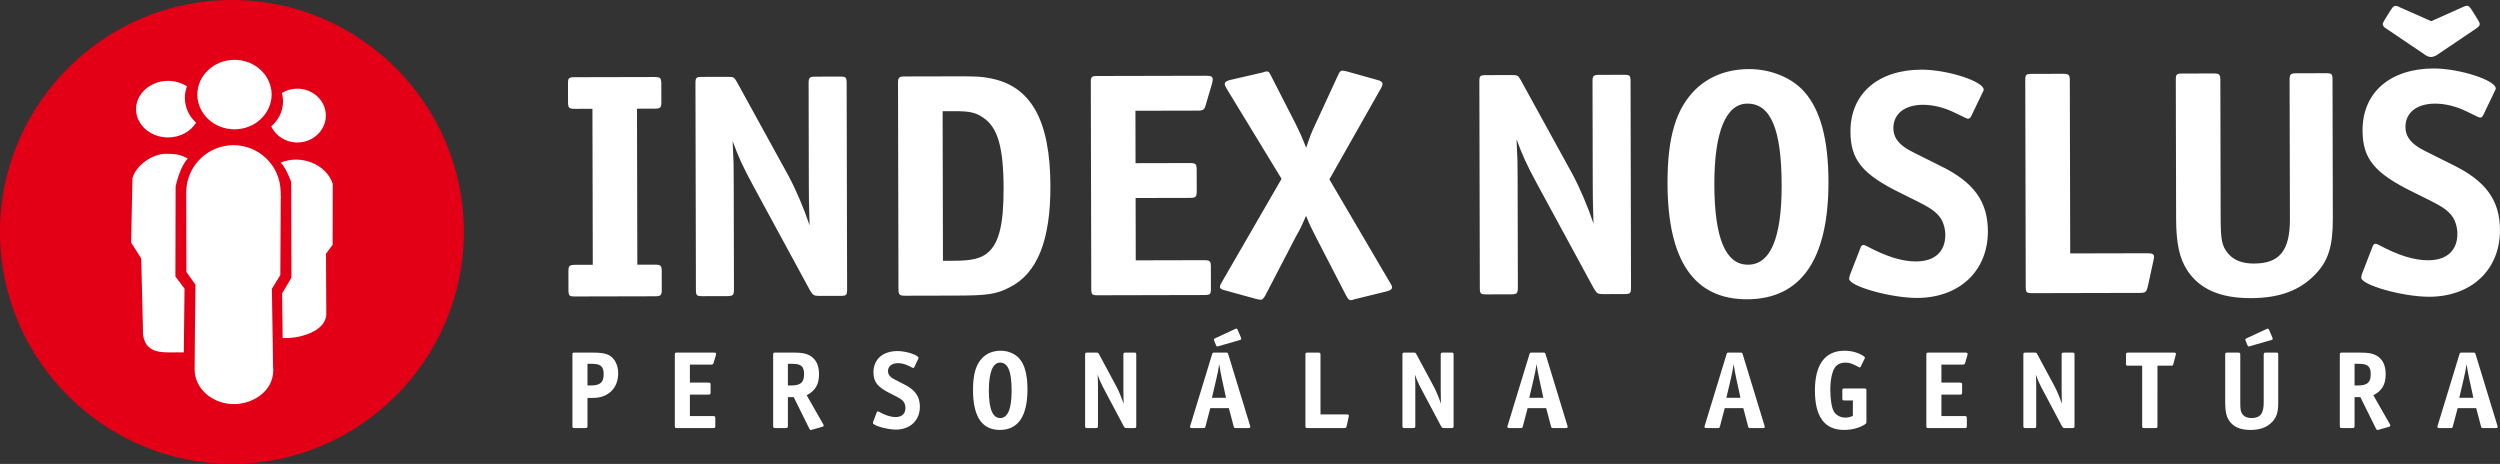 <?xml version="1.0" encoding="UTF-8" standalone="no"?>
<svg
   xmlns:dc="http://purl.org/dc/elements/1.1/"
   xmlns:cc="http://creativecommons.org/ns#"
   xmlns:rdf="http://www.w3.org/1999/02/22-rdf-syntax-ns#"
   xmlns:svg="http://www.w3.org/2000/svg"
   xmlns="http://www.w3.org/2000/svg"
   xmlns:sodipodi="http://sodipodi.sourceforge.net/DTD/sodipodi-0.dtd"
   xmlns:inkscape="http://www.inkscape.org/namespaces/inkscape"
   id="svg70"
   height="124.36"
   width="670.14"
   version="1.1"
   viewBox="0 0 670.144 124.357"
   inkscape:version="0.48.4 r9939"
   sodipodi:docname="logo-white.svg">
  <rect x="0" y="0" width="670.144" height="124.357" fill="#333333" stroke="none"/>
  <defs
     id="defs23" />
  <sodipodi:namedview
     pagecolor="#ffffff"
     bordercolor="#666666"
     borderopacity="1"
     objecttolerance="10"
     gridtolerance="10"
     guidetolerance="10"
     inkscape:pageopacity="0"
     inkscape:pageshadow="2"
     inkscape:window-width="640"
     inkscape:window-height="480"
     id="namedview21"
     showgrid="false"
     inkscape:zoom="0.67448591"
     inkscape:cx="335.07001"
     inkscape:cy="62.18"
     inkscape:window-x="0"
     inkscape:window-y="0"
     inkscape:window-maximized="0"
     inkscape:current-layer="svg70" />
  <path
     id="path2"
     fill-rule="evenodd"
     fill="#1b1918"
     d="m170.75,29.137,4.706-0.011c1.569-0.004,1.83-0.261,1.826-1.803l-0.011-4.884c-0.003-1.542-0.265-1.799-1.834-1.795l-21.353,0.049c-1.657,0.004-1.83,0.175-1.827,1.803l0.011,4.884c0.003,1.542,0.265,1.799,1.834,1.795l4.706-0.011,0.093,41.812-4.706,0.011c-1.569,0.004-1.83,0.262-1.827,1.804l0.011,4.884c0.004,1.628,0.178,1.799,1.835,1.794l21.353-0.049c1.569-0.004,1.829-0.262,1.826-1.803l-0.011-4.884c-0.004-1.542-0.265-1.799-1.834-1.795l-4.706,0.011zm26.828-7.087c-0.787-1.369-0.875-1.454-2.53-1.451l-6.799,0.015c-1.656,0.004-1.829,0.176-1.826,1.803l0.123,55.178c0.004,1.628,0.178,1.799,1.834,1.795l6.537-0.015c1.569-0.004,1.829-0.261,1.826-1.803l-0.066-29.302c-0.01-4.455-0.01-4.455-0.285-10.453,1.491,4.109,2.717,6.848,5.605,12.154l15.053,27.725c0.875,1.455,1.05,1.625,2.618,1.622l5.578-0.012c1.657-0.004,1.83-0.175,1.827-1.803l-0.123-55.178c-0.004-1.628-0.178-1.799-1.835-1.795l-6.537,0.015c-1.568,0.004-1.829,0.261-1.826,1.803l0.061,27.246c0.007,3.256,0.01,4.284,0.198,10.795-1.492-4.452-3.594-9.416-5.607-13.182zm44.969-1.559c-1.569,0.004-1.83,0.261-1.827,1.803l0.124,55.178c0.003,1.542,0.265,1.798,1.834,1.795l13.683-0.032c8.28-0.019,10.72-0.367,14.202-2.174,7.487-3.701,11.041-12.62,11.008-27.185-0.039-17.65-5.202-26.892-16.276-28.922-2.354-0.423-3.139-0.507-9.066-0.493zm10.131,9.316,3.05-0.007c4.184-0.01,5.753,0.33,7.761,1.696,3.928,2.562,5.509,7.87,5.533,18.922,0.021,9.596-1.188,14.654-4.145,17.232-1.827,1.632-4.353,2.237-9.06,2.248l-3.05,0.007zm51.684-0.118,16.908-0.039c1.22-0.003,1.655-0.346,1.914-1.461l1.73-5.83c0.086-0.428,0.172-0.857,0.171-1.114-0.001-0.686-0.438-0.942-1.746-0.939l-29.11,0.066c-1.656,0.004-1.83,0.175-1.827,1.803l0.124,55.178c0.004,1.628,0.179,1.799,1.834,1.794l28.413-0.065c1.656-0.004,1.83-0.175,1.826-1.803l-0.013-5.741c-0.004-1.542-0.265-1.799-1.834-1.795l-18.302,0.042-0.038-16.707,14.555-0.033c1.569-0.004,1.829-0.262,1.826-1.804l-0.013-5.74c-0.004-1.542-0.266-1.799-1.834-1.795l-14.555,0.033zm39.174,18.246-15.975,27.625c-0.347,0.6-0.535,0.944-0.534,1.286,0.001,0.514,0.365,0.77,1.498,1.025l8.373,2.309c0.348,0.085,0.872,0.17,1.046,0.169,0.436-0.001,0.697-0.258,1.218-1.117l8.158-15.712c1.302-2.317,1.389-2.488,2.776-5.661,1.051,2.568,1.402,3.253,2.627,5.649l8.141,15.761c0.525,0.941,0.787,1.197,1.223,1.196,0.262-0.001,0.262-0.001,1.046-0.259l8.537-2.09c1.045-0.259,1.48-0.604,1.479-1.118-0.001-0.257-0.088-0.513-0.525-1.198l-16.273-27.723,13.803-24.364c0.26-0.429,0.434-0.944,0.433-1.201-0.001-0.514-0.439-0.856-1.484-1.11l-8.198-2.295c-0.523-0.084-0.872-0.169-1.046-0.169-0.523,0.001-0.784,0.259-1.218,1.289l-5.985,12.951c-1.041,2.144-1.734,3.946-2.514,6.432-1.227-3.082-1.577-3.852-2.803-6.334l-6.566-12.837c-0.526-1.112-0.7-1.284-1.135-1.283-0.175,0.001-0.349,0.001-0.61,0.087l-0.522,0.173-8.624,1.99c-1.132,0.26-1.567,0.603-1.566,1.117,0.001,0.343,0.001,0.343,0.525,1.284zm64.175-26.364c-0.787-1.369-0.875-1.454-2.53-1.451l-6.799,0.015c-1.656,0.004-1.829,0.175-1.826,1.803l0.123,55.178c0.004,1.628,0.178,1.799,1.834,1.794l6.537-0.015c1.569-0.004,1.829-0.261,1.826-1.803l-0.066-29.303c-0.01-4.455-0.01-4.455-0.285-10.452,1.491,4.109,2.717,6.848,5.605,12.154l15.053,27.726c0.875,1.454,1.05,1.625,2.618,1.622l5.578-0.013c1.657-0.004,1.83-0.175,1.827-1.803l-0.123-55.177c-0.004-1.628-0.178-1.799-1.835-1.795l-6.537,0.015c-1.569,0.003-1.829,0.261-1.826,1.803l0.061,27.246c0.007,3.256,0.01,4.284,0.198,10.795-1.492-4.452-3.594-9.417-5.608-13.182zm61.177-3.053c-5.753,0.013-10.542,1.823-14.282,5.345-5.305,5.154-7.641,12.784-7.613,25.293,0.046,20.735,7.128,31.1,21.335,31.067,14.468-0.033,21.852-10.689,21.806-31.594-0.025-11.224-2.135-19.187-6.503-24.061-3.321-3.762-8.991-6.062-14.743-6.049zm-0.502,9.255c6.275-0.015,9.167,6.833,9.2,21.827,0.032,14.223-3.003,21.341-9.017,21.354-6.014,0.014-8.992-7.09-9.025-21.484-0.031-14.051,3.089-21.684,8.841-21.697zm63.095-3.058c0.26-0.515,0.26-0.515,0.26-0.686-0.005-2.228-9.774-5.375-16.66-5.359-11.678,0.027-19.072,6.47-19.049,16.58,0.017,7.625,3.163,11.474,13.633,16.59,7.33,3.582,8.464,4.265,9.95,5.889,1.136,1.197,1.837,3.251,1.842,5.222,0.01,4.541-2.86,7.118-7.828,7.129-3.835,0.009-8.109-1.352-13.345-4.167-0.349-0.17-0.61-0.256-0.785-0.255-0.348,0-0.61,0.258-0.782,0.773l-2.86,7.375c-0.087,0.343-0.173,0.771-0.172,0.943,0.004,1.97,11.168,5.129,18.227,5.113,11.33-0.026,18.984-7.255,18.96-17.879-0.018-7.968-3.777-13.186-12.764-17.535-7.678-3.838-7.94-3.923-9.162-4.692-2.357-1.537-3.407-3.248-3.411-5.39-0.009-3.856,3.036-6.261,7.917-6.273,2.788-0.007,5.841,0.758,8.72,2.208,3.141,1.535,3.141,1.535,3.402,1.534,0.262-0,0.61-0.258,0.783-0.601zm23.454,43.215-0.104-46.352c-0.003-1.542-0.265-1.799-1.834-1.795l-8.28,0.019c-1.656,0.004-1.83,0.175-1.827,1.803l0.124,55.178c0.003,1.628,0.179,1.799,1.834,1.795l28.849-0.066c1.394-0.003,1.655-0.261,2.001-1.547l1.553-7.115c0.173-0.857,0.173-0.857,0.172-1.028-0.001-0.686-0.525-0.942-1.745-0.939zm30.135-48.22c-1.657,0.004-1.83,0.175-1.827,1.803l0.083,37.099c0.015,6.683,0.896,10.622,2.995,13.873,3.323,5.048,8.906,7.448,17.012,7.43,7.669-0.018,13.068-2.015,17.242-6.309,3.565-3.692,4.776-7.551,4.76-15.09l-0.083-37.099c-0.003-1.628-0.178-1.799-1.834-1.795l-7.844,0.018c-1.569,0.003-1.829,0.261-1.826,1.803l0.083,37.27c0.019,8.482-2.762,11.916-9.648,11.931-3.225,0.007-5.58-0.93-7.154-2.982-1.399-1.796-1.75-3.423-1.763-9.078l-0.083-37.099c-0.003-1.542-0.265-1.798-1.834-1.794zm83.68,4.692c0.261-0.515,0.261-0.515,0.26-0.686-0.005-2.228-9.774-5.375-16.66-5.36-11.678,0.027-19.072,6.47-19.049,16.579,0.017,7.626,3.163,11.474,13.633,16.591,7.33,3.582,8.464,4.264,9.949,5.889,1.135,1.197,1.837,3.252,1.842,5.222,0.01,4.541-2.86,7.118-7.828,7.129-3.835,0.009-8.108-1.352-13.344-4.168-0.349-0.171-0.61-0.256-0.785-0.255-0.348,0.001-0.61,0.259-0.782,0.773l-2.86,7.375c-0.087,0.343-0.173,0.771-0.172,0.943,0.004,1.97,11.168,5.129,18.227,5.113,11.33-0.026,18.984-7.255,18.96-17.879-0.018-7.968-3.777-13.186-12.764-17.535-7.678-3.838-7.94-3.923-9.162-4.691-2.357-1.537-3.407-3.248-3.411-5.39-0.009-3.856,3.036-6.262,7.917-6.273,2.788-0.006,5.841,0.758,8.72,2.208,3.141,1.535,3.141,1.535,3.402,1.534,0.262-0,0.609-0.258,0.783-0.601zm-17.037-18.725-8.288-3.665c-0.785-0.426-0.96-0.426-1.308-0.425-0.435,0.001-0.697,0.258-1.218,1.031l-1.65,2.66c-0.347,0.6-0.521,0.944-0.52,1.201,0.001,0.342,0.263,0.771,0.699,1.027l10.998,7.428c0.262,0.171,0.873,0.341,1.221,0.341,0.349-0.001,0.958-0.174,1.307-0.346l10.704-7.221c0.783-0.516,1.043-0.86,1.042-1.202-0-0.343-0.001-0.429-0.526-1.284l-1.662-2.652c-0.437-0.684-0.787-1.026-1.135-1.025-0.349,0.001-0.871,0.173-1.394,0.432z"
     style="fill:#ffffff" />
  <g
     id="Layer1000"
     fill-rule="evenodd"
     fill="#ffffff"
     transform="translate(-102.654,-330.118)">
    <path
       id="path4"
       d="m165.98,345.53c5.541-0.012,10.07,4.205,10.081,9.389,0.012,5.183-4.498,9.422-10.039,9.434-5.542,0.013-10.07-4.205-10.082-9.388-0.011-5.185,4.498-9.422,10.04-9.435z" />
    <path
       id="path6"
       d="m183.01,353.34c4.255-0.01,7.732,3.257,7.741,7.271s-3.454,7.297-7.708,7.307c-3.159,0.007-5.887-1.793-7.088-4.363,1.974-1.705,3.207-4.122,3.201-6.794-0.002-0.778-0.108-1.535-0.307-2.258,1.201-0.734,2.629-1.159,4.161-1.163z" />
    <path
       id="path8"
       d="m191.77,412.05c0.212,0.587,0.01,0.609,0.014,2.474,0.004,1.866-3.217,5.588-4.92,5.592-1.703,0.004-1.236,0.107-1.564,0.047l-5.672-0.127,0.196-11.109,0.022-0.161,0.057-0.193,0.267-0.566,0.394-0.759,1.778-2.713-0.058-25.927c-0.854-2.269-1.925-4.357-2.869-5.22,5.48-2.303,12.38,0.408,14.119,5.747l-0.033,16.49-1.794,2.452z" />
    <path
       id="path10"
       d="m146.53,424.22c-0.296,0.047-0.605,0.074-0.921,0.075-2.369,0.005-4.305-1.377-4.309-3.077-0-0.088,0.006-0.176,0.016-0.263l-0.035-0.067-1.326-21.551-2.574-4.638,0.198-16.977c0.956-3.402,6.116-6.726,9.797-6.735,3.681-0.008,4.273,0.467,5.979,1.276-1.326,1.397-2.484,4.077-3.298,7.531l-0.055,24.408,2.368,3.171-0.001,0.001c0.033,0.036,0.067,0.073,0.099,0.111l0.037,16.616z" />
    <path
       id="path12"
       d="m177.88,428.69c0.648,6.329-5.604,10.068-11.233,10.08-6.213,0.014-11.289-4.194-11.301-9.366-0.001-0.315,0.02-0.627,0.057-0.935l-0.001-0.483c-0.069,0.377-0.135,1.287-0.076,1.003l0.257-22.565-2.6-3.442-0.049-21.758h0.012c0.079-6.928,6.114-12.566,13.518-12.583,7.405-0.017,13.466,5.593,13.576,12.521l0.028-0,0.002,0.799c0.026,0.279,0.04,0.563,0.041,0.847,0.001,0.283-0.012,0.562-0.037,0.841l-0.117,20.178-2.424,3.713z" />
    <path
       id="path14"
       d="m147.99,351.23c1.923-0.004,3.704,0.551,5.146,1.493-0.37,0.982-0.571,2.039-0.569,3.138,0.006,2.623,1.169,4.998,3.034,6.704-1.471,2.37-4.317,3.987-7.578,3.994-4.77,0.011-8.668-3.423-8.677-7.644-0.009-4.221,3.873-7.673,8.643-7.684z" />
  </g>
  <path
     id="path17"
     fill-rule="evenodd"
     fill="#e30016"
     d="M62.033,0c34.244-0.077,62.237,27.791,62.317,62.038,0.08,34.246-27.791,62.242-62.035,62.322-34.244,0.07-62.237-27.795-62.315-62.041-0.078-34.246,27.789-62.241,62.033-62.319z" />
  <g
     id="Layer1001"
     fill-rule="evenodd"
     fill="#ffffff"
     transform="translate(-102.654,-330.118)">
    <path
       id="path19"
       d="m165.49,346.15c5.484-0.012,9.967,4.162,9.978,9.293,0.012,5.13-4.452,9.325-9.937,9.337-5.485,0.013-9.967-4.161-9.979-9.292-0.011-5.132,4.452-9.326,9.937-9.339z" />
    <path
       id="path21"
       d="m182.34,353.88c4.211-0.01,7.653,3.223,7.662,7.197,0.009,3.974-3.418,7.222-7.629,7.232-3.127,0.007-5.827-1.775-7.015-4.318,1.953-1.687,3.174-4.08,3.168-6.725-0.002-0.77-0.107-1.519-0.304-2.235,1.189-0.726,2.602-1.148,4.119-1.151z" />
    <path
       id="path23"
       d="m190.12,414.43c0,0.041,0,0.083-0.003,0.124-0.348,4.663-7.878,6.477-11.697,6.146l-0.138-11.809,0.04-0.205,2.452-4.142-0.057-25.662c-0.846-2.246-1.905-4.312-2.84-5.166,5.424-2.28,12.253,0.404,13.974,5.688l-0.032,16.321-0.863,1.16-0.913,1.267c0.024,5.427,0.064,10.866,0.076,16.277z" />
    <path
       id="path25"
       d="m141.01,419.96-0.498-20.554-2.705-4.278,0.353-17.273c0.946-3.367,5.271-6.501,8.914-6.509,3.643-0.008,4.229,0.463,5.918,1.263-1.313,1.382-2.458,4.035-3.264,7.454l-0.055,24.158,2.344,3.138-0.001,0.001c0.033,0.036,0.066,0.073,0.098,0.11l-0.187,17.118c-4.443-0.196-10.029,1.114-10.917-4.628z" />
    <path
       id="path27"
       d="m175.86,428.46c0.529,5.48-3.873,8.999-8.5,9.802-0.662,0.115-1.327,0.174-1.984,0.176-5.798,0.014-10.537-4.151-10.548-9.27-0.007-3.397,0.151-16.184,0.221-22.745l-2.427-3.406-0.045-21.535h0.011c0.073-6.857,5.707-12.438,12.617-12.454,6.912-0.017,12.568,5.536,12.671,12.393l0.026-0,0.002,0.79c0.024,0.276,0.038,0.557,0.038,0.838,0.001,0.281-0.012,0.556-0.035,0.832l-0.11,19.972-2.262,3.675z" />
    <path
       id="path29"
       d="m147.68,351.79c1.904-0.004,3.666,0.545,5.094,1.477-0.367,0.972-0.565,2.018-0.563,3.105,0.006,2.596,1.157,4.947,3.003,6.635-1.456,2.346-4.272,3.946-7.5,3.953-4.721,0.011-8.579-3.388-8.588-7.566-0.009-4.178,3.833-7.594,8.554-7.605z" />
  </g>
  <path
     id="path32"
     fill-rule="evenodd"
     fill="#1b1918"
     d="m157.48,106.66h1.504c4.069,0,6.723-2.624,6.723-6.606,0-2.093-0.855-3.862-2.241-4.717-0.973-0.59-2.27-0.825-4.629-0.825h-4.777c-0.56,0-0.619,0.059-0.619,0.619v18.989c0,0.56,0.059,0.619,0.619,0.619h2.801c0.531,0,0.62-0.088,0.62-0.619zm0-3.332v-5.808h1.15c2.388,0,3.185,0.678,3.185,2.771,0,2.241-0.914,3.037-3.509,3.037zm27.451-5.602h5.72c0.413,0,0.56-0.118,0.649-0.501l0.589-2.005c0.03-0.148,0.059-0.295,0.059-0.383,0-0.236-0.148-0.324-0.59-0.324h-9.848c-0.56,0-0.619,0.059-0.619,0.619v18.989c0,0.56,0.059,0.619,0.619,0.619h9.612c0.56,0,0.62-0.059,0.62-0.619v-1.976c0-0.531-0.088-0.619-0.62-0.619h-6.191v-5.75h4.924c0.531,0,0.619-0.088,0.619-0.62v-1.975c0-0.531-0.088-0.62-0.619-0.62h-4.924zm31.313,8.226c2.329-1.239,3.302-2.919,3.302-5.632,0-2.418-0.825-4.098-2.506-5.042-1.032-0.56-2.153-0.767-4.364-0.767h-4.806c-0.56,0-0.619,0.059-0.619,0.619v18.9c0,0.649,0.059,0.707,0.619,0.707h2.713c0.531,0,0.619-0.088,0.619-0.619v-7.667h1.563l4.158,8.404c0.177,0.324,0.265,0.413,0.413,0.413,0.088,0,0.088,0,0.354-0.088l2.624-0.737c0.354-0.088,0.472-0.206,0.472-0.354,0-0.118-0.059-0.295-0.148-0.442zm-5.042-2.624v-5.808h1.15c2.388,0,3.184,0.678,3.184,2.771,0,2.241-0.914,3.037-3.508,3.037zm34.94-7.135c0.089-0.177,0.089-0.177,0.089-0.236,0-0.767-3.303-1.858-5.632-1.858-3.951,0-6.458,2.212-6.458,5.691,0,2.624,1.061,3.951,4.6,5.72,2.477,1.239,2.86,1.475,3.361,2.034,0.383,0.413,0.619,1.121,0.619,1.799,0,1.562-0.973,2.447-2.654,2.447-1.297,0-2.742-0.471-4.511-1.444-0.118-0.059-0.206-0.089-0.265-0.089-0.118,0-0.207,0.089-0.266,0.266l-0.973,2.536c-0.03,0.117-0.059,0.265-0.059,0.324,0,0.678,3.775,1.769,6.163,1.769,3.833,0,6.427-2.477,6.427-6.133,0-2.742-1.268-4.541-4.305-6.044-2.595-1.327-2.683-1.357-3.096-1.622-0.796-0.531-1.15-1.12-1.15-1.857,0-1.327,1.032-2.153,2.683-2.153,0.944,0,1.976,0.266,2.949,0.767,1.061,0.531,1.061,0.531,1.15,0.531,0.088,0,0.206-0.089,0.265-0.207zm22.115-2.182c-1.946,0-3.568,0.62-4.836,1.828-1.798,1.769-2.595,4.394-2.595,8.698,0,7.135,2.388,10.703,7.195,10.703,4.895,0,7.4-3.656,7.4-10.851,0-3.862-0.707-6.605-2.181-8.285-1.121-1.297-3.037-2.094-4.983-2.094zm-0.177,3.185c2.123,0,3.096,2.359,3.096,7.518,0,4.895-1.032,7.342-3.067,7.342s-3.037-2.448-3.037-7.401c0-4.835,1.061-7.46,3.007-7.46zm26.566-2.182c-0.265-0.472-0.295-0.501-0.855-0.501h-2.3c-0.56,0-0.619,0.059-0.619,0.619v18.989c0,0.56,0.059,0.619,0.619,0.619h2.212c0.531,0,0.619-0.088,0.619-0.619v-10.084c0-1.533,0-1.533-0.088-3.597,0.502,1.415,0.914,2.359,1.887,4.187l5.071,9.553c0.295,0.502,0.354,0.56,0.885,0.56h1.887c0.56,0,0.62-0.059,0.62-0.619v-18.992c0-0.56-0.059-0.619-0.62-0.619h-2.211c-0.531,0-0.62,0.088-0.62,0.619v9.376c0,1.121,0,1.475,0.059,3.715-0.501-1.533-1.209-3.243-1.887-4.541zm34.764,14.389,1.268,4.836c0.118,0.471,0.177,0.501,0.678,0.501h3.214c0.442,0,0.59-0.088,0.59-0.324,0-0.088-0.03-0.177-0.088-0.383l-5.809-19.018c-0.147-0.472-0.177-0.501-0.649-0.501h-3.066c-0.472,0-0.502,0.029-0.649,0.501l-5.809,19.018c-0.088,0.235-0.088,0.265-0.088,0.383,0,0.236,0.148,0.324,0.589,0.324h2.92c0.501,0,0.531-0.03,0.649-0.501l1.268-4.836zm-4.541-2.771,1.179-5.042c0.383-1.592,0.501-2.27,0.767-3.98,0.383,2.241,0.471,2.771,0.737,3.98l1.091,5.042zm7.371-15.451c0.383-0.088,0.501-0.206,0.501-0.383,0-0.088-0.03-0.148-0.118-0.384l-0.796-1.857c-0.148-0.384-0.236-0.472-0.384-0.472-0.118,0-0.118,0-0.442,0.148l-5.16,2.388c-0.354,0.177-0.442,0.266-0.442,0.413,0,0.088,0.03,0.206,0.118,0.383l0.383,0.973c0.177,0.413,0.236,0.472,0.413,0.472,0.089,0,0.089,0,0.384-0.088zm21.731,19.903v-15.952c0-0.531-0.089-0.619-0.62-0.619h-2.801c-0.56,0-0.619,0.059-0.619,0.619v18.989c0,0.56,0.059,0.619,0.619,0.619h9.76c0.472,0,0.56-0.088,0.678-0.531l0.531-2.448c0.059-0.295,0.059-0.295,0.059-0.353,0-0.236-0.177-0.324-0.589-0.324zm25.74-16.07c-0.265-0.472-0.295-0.501-0.855-0.501h-2.3c-0.56,0-0.619,0.059-0.619,0.619v18.989c0,0.56,0.059,0.619,0.619,0.619h2.212c0.531,0,0.619-0.088,0.619-0.619v-10.084c0-1.533,0-1.533-0.088-3.597,0.502,1.415,0.914,2.359,1.887,4.187l5.071,9.553c0.295,0.502,0.354,0.56,0.885,0.56h1.887c0.56,0,0.62-0.059,0.62-0.619v-18.992c0-0.56-0.059-0.619-0.62-0.619h-2.211c-0.531,0-0.62,0.088-0.62,0.619v9.376c0,1.121,0,1.475,0.059,3.715-0.501-1.533-1.209-3.243-1.887-4.541zm34.764,14.389,1.268,4.836c0.118,0.471,0.177,0.501,0.678,0.501h3.214c0.442,0,0.59-0.088,0.59-0.324,0-0.088-0.03-0.177-0.088-0.383l-5.809-19.018c-0.147-0.472-0.177-0.501-0.649-0.501h-3.066c-0.472,0-0.502,0.029-0.649,0.501l-5.809,19.018c-0.088,0.235-0.088,0.265-0.088,0.383,0,0.236,0.148,0.324,0.589,0.324h2.92c0.501,0,0.531-0.03,0.649-0.501l1.268-4.836zm-4.541-2.771,1.179-5.042c0.383-1.592,0.501-2.27,0.767-3.98,0.383,2.241,0.471,2.771,0.737,3.98l1.091,5.042zm57.378,2.771,1.268,4.836c0.118,0.471,0.177,0.501,0.678,0.501h3.214c0.442,0,0.59-0.088,0.59-0.324,0-0.088-0.03-0.177-0.088-0.383l-5.809-19.018c-0.147-0.472-0.177-0.501-0.649-0.501h-3.066c-0.472,0-0.502,0.029-0.649,0.501l-5.809,19.018c-0.088,0.235-0.088,0.265-0.088,0.383,0,0.236,0.148,0.324,0.589,0.324h2.92c0.501,0,0.531-0.03,0.649-0.501l1.268-4.836zm-4.541-2.771,1.179-5.042c0.383-1.592,0.501-2.27,0.767-3.98,0.383,2.241,0.471,2.771,0.737,3.98l1.091,5.042zm33.908,4.835c-0.678,0.324-1.326,0.472-2.034,0.472-1.297,0-2.536-0.678-3.067-1.651-0.589-1.061-0.943-3.273-0.943-5.808,0-2.654,0.442-4.777,1.239-5.986,0.56-0.796,1.592-1.297,2.742-1.297,1.15,0,1.858,0.236,3.657,1.209,0.088,0.059,0.177,0.088,0.265,0.088,0.059,0,0.148-0.059,0.206-0.148l1.091-2.211c0.03-0.059,0.059-0.148,0.059-0.236,0-0.206-0.089-0.295-0.56-0.59-1.327-0.825-3.067-1.297-4.895-1.297-5.189,0-7.932,3.656-7.932,10.644,0,7.077,2.595,10.585,7.814,10.585,2.064,0,4.098-0.531,5.514-1.444,0.442-0.295,0.472-0.354,0.472-0.796v-8.256c0-0.531-0.059-0.619-0.619-0.619h-5.219c-0.56,0-0.62,0.088-0.62,0.619v1.976c0,0.531,0.089,0.619,0.62,0.619h2.211zm23.736-13.74h5.72c0.413,0,0.56-0.118,0.649-0.501l0.589-2.005c0.03-0.148,0.059-0.295,0.059-0.383,0-0.236-0.148-0.324-0.59-0.324h-9.848c-0.56,0-0.619,0.059-0.619,0.619v18.989c0,0.56,0.059,0.619,0.619,0.619h9.612c0.56,0,0.62-0.059,0.62-0.619v-1.976c0-0.531-0.088-0.619-0.62-0.619h-6.191v-5.75h4.924c0.531,0,0.619-0.088,0.619-0.62v-1.975c0-0.531-0.088-0.62-0.619-0.62h-4.924zm25.74-2.713c-0.265-0.472-0.295-0.501-0.855-0.501h-2.3c-0.56,0-0.619,0.059-0.619,0.619v18.989c0,0.56,0.059,0.619,0.619,0.619h2.212c0.531,0,0.619-0.088,0.619-0.619v-10.084c0-1.533,0-1.533-0.088-3.597,0.502,1.415,0.914,2.359,1.887,4.187l5.071,9.553c0.295,0.502,0.354,0.56,0.885,0.56h1.887c0.56,0,0.62-0.059,0.62-0.619v-18.992c0-0.56-0.059-0.619-0.62-0.619h-2.211c-0.531,0-0.62,0.088-0.62,0.619v9.376c0,1.121,0,1.475,0.059,3.715-0.501-1.533-1.209-3.243-1.887-4.541zm32.169,3.007h3.626c0.442,0,0.56-0.059,0.649-0.501l0.62-2.33c0.029-0.088,0.059-0.265,0.059-0.353,0-0.236-0.148-0.324-0.589-0.324h-12.178c-0.56,0-0.619,0.088-0.619,0.619v2.3c0,0.531,0.059,0.589,0.619,0.589h3.715v16.099c0,0.56,0.059,0.619,0.619,0.619h2.86c0.56,0,0.619-0.059,0.619-0.619zm18.782-3.508c-0.56,0-0.619,0.059-0.619,0.619v12.767c0,2.3,0.295,3.656,1.003,4.777,1.12,1.74,3.007,2.565,5.75,2.565,2.595,0,4.423-0.678,5.838-2.152,1.209-1.268,1.622-2.595,1.622-5.189v-12.772c0-0.56-0.059-0.619-0.619-0.619h-2.654c-0.531,0-0.619,0.088-0.619,0.619v12.826c0,2.919-0.943,4.098-3.273,4.098-1.091,0-1.887-0.324-2.418-1.032-0.471-0.619-0.589-1.179-0.589-3.125v-12.762c0-0.531-0.088-0.619-0.62-0.619zm11.617-3.332c0.384-0.088,0.502-0.206,0.502-0.383,0-0.088-0.03-0.148-0.118-0.384l-0.796-1.857c-0.148-0.384-0.236-0.472-0.383-0.472-0.118,0-0.118,0-0.442,0.148l-5.16,2.388c-0.354,0.177-0.442,0.266-0.442,0.413,0,0.088,0.03,0.206,0.118,0.383l0.384,0.973c0.177,0.413,0.235,0.472,0.413,0.472,0.088,0,0.088,0,0.383-0.088zm27.481,14.772c2.329-1.239,3.302-2.919,3.302-5.632,0-2.418-0.825-4.098-2.506-5.042-1.032-0.56-2.153-0.767-4.364-0.767h-4.806c-0.56,0-0.619,0.059-0.619,0.619v18.9c0,0.649,0.059,0.707,0.619,0.707h2.713c0.531,0,0.619-0.088,0.619-0.619v-7.667h1.563l4.158,8.404c0.177,0.324,0.265,0.413,0.413,0.413,0.088,0,0.088,0,0.354-0.088l2.624-0.737c0.354-0.088,0.472-0.206,0.472-0.354,0-0.118-0.059-0.295-0.148-0.442zm-5.042-2.624v-5.808h1.15c2.388,0,3.184,0.678,3.184,2.771,0,2.241-0.914,3.037-3.508,3.037zm32.611,6.074,1.268,4.836c0.118,0.471,0.177,0.501,0.678,0.501h3.214c0.442,0,0.59-0.088,0.59-0.324,0-0.088-0.03-0.177-0.088-0.383l-5.809-19.018c-0.147-0.472-0.177-0.501-0.649-0.501h-3.066c-0.472,0-0.502,0.029-0.649,0.501l-5.809,19.018c-0.088,0.235-0.088,0.265-0.088,0.383,0,0.236,0.148,0.324,0.589,0.324h2.92c0.501,0,0.531-0.03,0.649-0.501l1.268-4.836zm-4.541-2.771,1.179-5.042c0.383-1.592,0.501-2.27,0.767-3.98,0.383,2.241,0.471,2.771,0.737,3.98l1.091,5.042z"
     style="fill:#ffffff" />
</svg>
